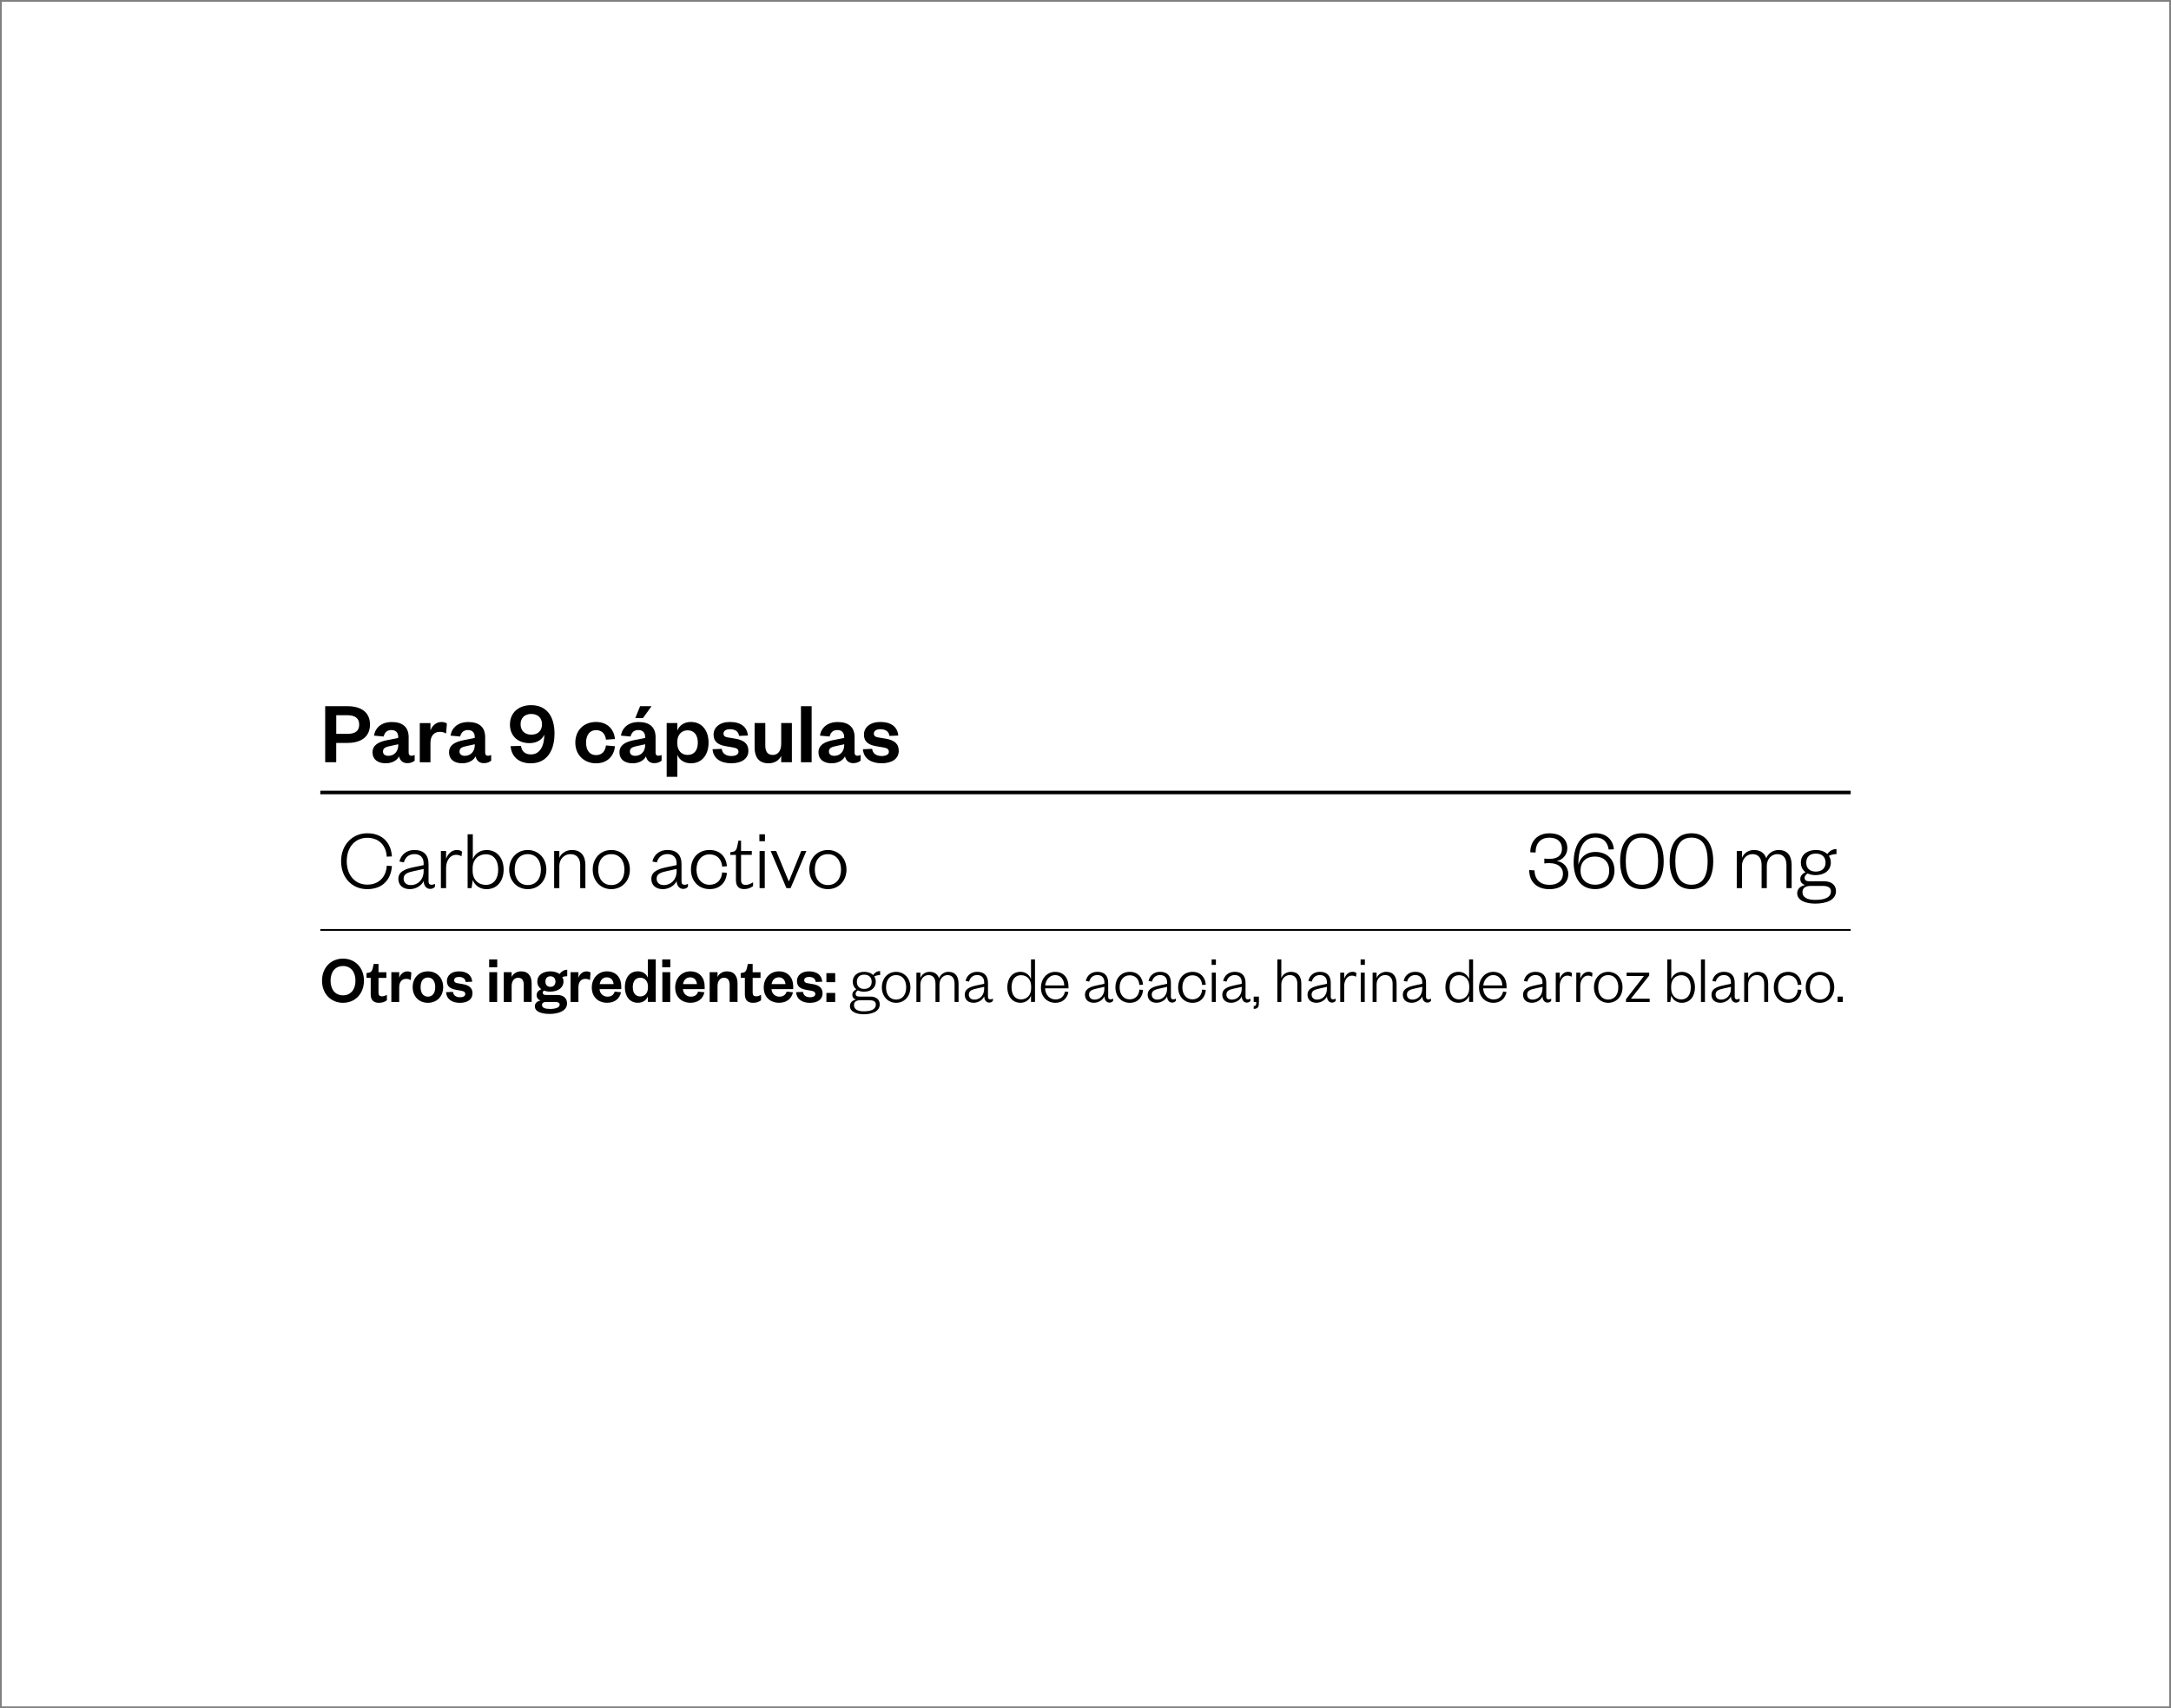 <?xml version="1.0" encoding="UTF-8"?>
<svg xmlns="http://www.w3.org/2000/svg" xmlns:xlink="http://www.w3.org/1999/xlink" version="1.1" viewBox="0 0 610 480">
  <rect x="0" y="0" width="610" height="480" fill="#808080" stroke="none"/>
  <defs>
    <clipPath id="clippath">
      <rect width="610" height="480" fill="none"/>
    </clipPath>
  </defs>
  <!-- Generator: Adobe Illustrator 28.6.0, SVG Export Plug-In . SVG Version: 1.2.0 Build 709)  -->
  <g>
    <g id="Camada_1">
      <g clip-path="url(#clippath)">
        <rect x=".5" y=".5" width="609" height="479" fill="#fff"/>
      </g>
      <rect x="90" y="261.06" width="430" height=".5"/>
      <g>
        <path d="M103.18,234.15c4.22,0,6.67,2.59,6.94,6.5l-1.46.07c-.14-3.07-2.14-5.3-5.47-5.3s-5.76,2.52-5.76,6.58,2.45,6.58,5.76,6.58,5.33-2.23,5.47-5.3l1.46.07c-.26,3.91-2.71,6.5-6.94,6.5s-7.34-3.19-7.34-7.85,3.22-7.85,7.34-7.85Z"/>
        <path d="M120.42,247.81c0,.55.34.82.86.82.24,0,.65-.1.94-.26v.79c-.31.36-.65.62-1.37.62-1.03,0-1.78-.89-1.82-2.21-.55,1.22-2.09,2.28-3.86,2.28-1.94,0-3.24-1.08-3.24-2.88,0-1.97,1.73-2.76,4.32-3.29l2.78-.58v-.53c0-1.58-.94-2.57-2.57-2.57s-2.62.98-2.98,2.33l-1.25-.24c.41-1.87,1.94-3.24,4.2-3.24,2.59,0,3.98,1.37,3.98,3.94v5.02ZM119.02,244.18l-2.54.55c-1.9.41-3.07.79-3.07,2.18,0,.98.65,1.8,2.02,1.8,2.04,0,3.6-1.56,3.6-3.89v-.65Z"/>
        <path d="M129.66,240.61c-.6-.31-.96-.41-1.58-.41-1.51,0-2.74,1.56-2.74,3.65v5.71h-1.46v-10.42h1.46v2.18c.41-1.2,1.46-2.47,3-2.47.65,0,1.1.14,1.49.48l-.17,1.27Z"/>
        <path d="M132.49,249.56h-1.1v-15.12h1.46v7.01c.46-1.32,1.82-2.59,3.84-2.59,3.1,0,4.82,2.42,4.82,5.5s-1.73,5.5-4.82,5.5c-2.02,0-3.38-1.25-3.84-2.57l-.36,2.28ZM132.8,244.71c0,2.5,1.63,3.94,3.7,3.94,2.21,0,3.48-1.66,3.48-4.3s-1.27-4.3-3.48-4.3c-2.06,0-3.7,1.44-3.7,3.94v.72Z"/>
        <path d="M148.28,249.85c-2.95,0-5.21-2.26-5.21-5.5s2.26-5.5,5.21-5.5,5.23,2.26,5.23,5.5-2.26,5.5-5.23,5.5ZM148.28,248.7c2.35,0,3.7-1.8,3.7-4.34s-1.34-4.34-3.7-4.34-3.67,1.8-3.67,4.34,1.34,4.34,3.67,4.34Z"/>
        <path d="M157.16,249.56h-1.46v-10.42h1.46v1.92c.5-1.27,1.94-2.21,3.5-2.21,2.69,0,3.82,1.75,3.82,4.25v6.46h-1.46v-6.5c0-1.85-.96-3.05-2.74-3.05-1.66,0-3.12,1.3-3.12,3.31v6.24Z"/>
        <path d="M171.75,249.85c-2.95,0-5.21-2.26-5.21-5.5s2.26-5.5,5.21-5.5,5.23,2.26,5.23,5.5-2.26,5.5-5.23,5.5ZM171.75,248.7c2.35,0,3.7-1.8,3.7-4.34s-1.34-4.34-3.7-4.34-3.67,1.8-3.67,4.34,1.34,4.34,3.67,4.34Z"/>
        <path d="M191.5,247.81c0,.55.34.82.86.82.24,0,.65-.1.94-.26v.79c-.31.36-.65.62-1.37.62-1.03,0-1.78-.89-1.82-2.21-.55,1.22-2.09,2.28-3.86,2.28-1.94,0-3.24-1.08-3.24-2.88,0-1.97,1.73-2.76,4.32-3.29l2.78-.58v-.53c0-1.58-.94-2.57-2.57-2.57s-2.62.98-2.98,2.33l-1.25-.24c.41-1.87,1.94-3.24,4.2-3.24,2.59,0,3.98,1.37,3.98,3.94v5.02ZM190.11,244.18l-2.54.55c-1.9.41-3.07.79-3.07,2.18,0,.98.65,1.8,2.02,1.8,2.04,0,3.6-1.56,3.6-3.89v-.65Z"/>
        <path d="M199.4,238.85c3.02,0,4.66,2.04,4.85,4.56l-1.34.1c-.14-1.99-1.37-3.43-3.55-3.43s-3.67,1.7-3.67,4.27,1.49,4.27,3.67,4.27,3.41-1.49,3.55-3.48l1.34.14c-.19,2.52-1.82,4.56-4.85,4.56s-5.26-2.18-5.26-5.5,2.16-5.5,5.26-5.5Z"/>
        <path d="M206.79,240.22h-1.61v-.72l.62-.12c.96-.19,1.15-.65,1.37-1.66l.31-1.49h.74v2.9h3.02v1.08h-3.02v7.06c0,.94.38,1.39,1.34,1.39.72,0,1.44-.36,2.04-.72v1.03c-.74.58-1.49.86-2.54.86-1.39,0-2.28-.7-2.28-2.59v-7.03Z"/>
        <path d="M213.37,234.44h1.56v1.94h-1.56v-1.94ZM214.88,239.14v10.42h-1.46v-10.42h1.46Z"/>
        <path d="M220.97,249.56l-4.42-10.42h1.54l3.5,8.45h.1l3.43-8.45h1.44l-4.42,10.42h-1.18Z"/>
        <path d="M232.61,249.85c-2.95,0-5.21-2.26-5.21-5.5s2.26-5.5,5.21-5.5,5.23,2.26,5.23,5.5-2.26,5.5-5.23,5.5ZM232.61,248.7c2.35,0,3.7-1.8,3.7-4.34s-1.34-4.34-3.7-4.34-3.67,1.8-3.67,4.34,1.34,4.34,3.67,4.34Z"/>
      </g>
      <g>
        <path d="M435.46,242.53c-.7,0-1.18.05-1.54.1v-1.37c.36.05.77.07,1.54.07,1.78,0,3.41-.67,3.41-2.88,0-1.8-1.2-3.07-3.55-3.07s-3.86,1.49-3.86,4.18l-1.49-.07c0-3.12,2.06-5.33,5.35-5.33s5.06,1.7,5.06,4.2c0,1.97-1.49,3.34-2.98,3.58,1.8.24,3.26,1.66,3.26,3.67,0,2.42-2.02,4.25-5.3,4.25-3.5,0-5.69-2.02-5.69-5.38l1.49.1c.07,2.66,1.68,4.06,4.22,4.06,2.26,0,3.77-1.1,3.77-3.14,0-1.9-1.58-2.95-3.7-2.95Z"/>
        <path d="M443.5,242.98c.48-1.99,2.09-3.58,4.8-3.58,3.26,0,5.33,2.16,5.33,5.18s-2.04,5.26-5.42,5.26c-3.96,0-6.05-2.93-6.05-7.49s1.94-8.21,6.14-8.21c2.93,0,4.92,1.73,5.16,4.51l-1.46.07c-.31-1.99-1.42-3.38-3.7-3.38-3.46,0-4.9,3.19-4.8,7.63ZM448.21,248.6c2.47,0,3.94-1.58,3.94-3.96s-1.46-3.94-4.03-3.94-4.03,1.54-4.03,3.94,1.58,3.96,4.13,3.96Z"/>
        <path d="M461.34,249.85c-3.91,0-6.12-2.83-6.12-7.85s2.21-7.85,6.12-7.85,6.12,2.83,6.12,7.85-2.21,7.85-6.12,7.85ZM461.34,235.37c-3.05,0-4.54,2.23-4.54,6.62s1.49,6.62,4.54,6.62,4.54-2.23,4.54-6.62-1.49-6.62-4.54-6.62Z"/>
        <path d="M475.26,249.85c-3.91,0-6.12-2.83-6.12-7.85s2.21-7.85,6.12-7.85,6.12,2.83,6.12,7.85-2.21,7.85-6.12,7.85ZM475.26,235.37c-3.05,0-4.54,2.23-4.54,6.62s1.49,6.62,4.54,6.62,4.54-2.23,4.54-6.62-1.49-6.62-4.54-6.62Z"/>
        <path d="M499.74,238.85c2.69,0,3.67,1.85,3.67,4.25v6.46h-1.46v-6.5c0-1.85-.84-3.05-2.57-3.05-1.56,0-2.95,1.3-2.95,3.31v6.24h-1.46v-6.5c0-1.85-.84-3.05-2.57-3.05-1.56,0-2.95,1.3-2.95,3.31v6.24h-1.46v-10.42h1.46v1.92c.5-1.27,1.75-2.21,3.36-2.21,1.85,0,3,.91,3.46,2.3.55-1.32,1.85-2.3,3.48-2.3Z"/>
        <path d="M510.2,245.91c-.86,0-1.63-.14-2.28-.46-.43.22-.86.65-.86,1.2,0,.65.36.98,1.37.98h4.03c2.23,0,3.41,1.15,3.41,2.76,0,2.57-2.81,3.53-5.86,3.53-2.76,0-5.04-.96-5.04-2.88,0-1.27.89-2.06,2.21-2.35-.96-.29-1.34-.94-1.34-1.7,0-.89.62-1.49,1.46-1.92-.82-.6-1.3-1.54-1.3-2.69,0-2.18,1.75-3.53,4.2-3.53,1.34,0,2.5.41,3.24,1.15.55-.84,1.46-1.42,2.57-1.42v1.42c-.79,0-1.63.22-2.14.5.36.53.55,1.15.55,1.87,0,2.18-1.78,3.53-4.22,3.53ZM510.01,252.87c2.59,0,4.44-.62,4.44-2.42,0-1.1-.94-1.51-2.33-1.51h-3.29c-1.27,0-2.38.41-2.38,1.75,0,1.54,1.46,2.18,3.55,2.18ZM510.2,239.86c-1.68,0-2.69.94-2.69,2.54s1.01,2.52,2.69,2.52,2.74-.94,2.74-2.52-1.01-2.54-2.74-2.54Z"/>
      </g>
      <g>
        <path d="M96.38,281.79c-3.39,0-5.9-2.53-5.9-6.21s2.51-6.21,5.9-6.21,5.88,2.53,5.88,6.21-2.51,6.21-5.88,6.21ZM96.38,271.45c-2.14,0-3.5,1.61-3.5,4.12s1.36,4.12,3.5,4.12,3.5-1.62,3.5-4.12-1.36-4.12-3.5-4.12Z"/>
        <path d="M104.15,274.78h-1.16v-1.35l.55-.09c.79-.13,1.01-.55,1.2-1.33l.26-1.14h1.35v2.32h2.21v1.6h-2.21v4.14c0,.72.31,1.04.98,1.04.44,0,.9-.17,1.38-.4v1.5c-.59.46-1.25.72-2.25.72-1.25,0-2.3-.57-2.3-2.36v-4.65Z"/>
        <path d="M115.42,275.42c-.42-.25-.79-.36-1.33-.36-1.14,0-1.92.84-1.92,2.36v4.14h-2.21v-8.38h2.21v1.6c.29-.95,1.14-1.82,2.27-1.82.5,0,.9.13,1.14.34l-.17,2.13Z"/>
        <path d="M120.23,281.79c-2.51,0-4.28-1.8-4.28-4.41s1.77-4.43,4.28-4.43,4.29,1.82,4.29,4.43-1.77,4.41-4.29,4.41ZM120.23,280.06c1.36,0,2.06-1.1,2.06-2.68s-.7-2.7-2.06-2.7-2.05,1.1-2.05,2.7.7,2.68,2.05,2.68Z"/>
        <path d="M127.27,278.71c.13,1.01.87,1.52,1.99,1.52.81,0,1.47-.29,1.47-.89,0-.57-.37-.82-1.18-.95l-1.29-.23c-1.73-.29-2.69-.95-2.69-2.51s1.31-2.7,3.37-2.7c2.25,0,3.59,1.04,3.74,2.91l-1.83.08c-.15-.95-.77-1.42-1.94-1.42-.79,0-1.31.36-1.31.93,0,.46.29.72.88.82l1.55.27c1.71.29,2.73,1.03,2.73,2.6,0,1.71-1.44,2.66-3.54,2.66s-3.74-.95-3.89-3l1.92-.08Z"/>
        <path d="M137.44,269.59h2.27v2.22h-2.27v-2.22ZM139.69,273.18v8.38h-2.21v-8.38h2.21Z"/>
        <path d="M143.76,281.56h-2.21v-8.38h2.21v1.37c.41-.95,1.44-1.6,2.65-1.6,2.18,0,2.97,1.52,2.97,3.38v5.22h-2.21v-4.77c0-1.29-.5-2.03-1.58-2.03s-1.83.91-1.83,2.32v4.48Z"/>
        <path d="M154.63,278.65c-.66,0-1.27-.1-1.79-.3-.2.13-.33.34-.33.61,0,.38.24.63.85.63h3.24c1.81,0,2.73,1.01,2.73,2.36,0,2.09-2.36,2.96-4.88,2.96-2.25,0-4.17-.59-4.17-2.15,0-.86.66-1.46,1.62-1.6-.74-.25-1.12-.85-1.12-1.54,0-.76.52-1.33,1.31-1.65-.7-.49-1.12-1.23-1.12-2.15,0-1.79,1.53-2.87,3.67-2.87,1,0,1.92.27,2.58.74.46-.66,1.27-1.2,2.16-1.2v1.82c-.44,0-.98.08-1.4.23.22.36.35.8.35,1.27,0,1.75-1.55,2.83-3.69,2.83ZM154.45,283.52c1.62,0,2.8-.38,2.8-1.2,0-.55-.44-.76-1.18-.76h-2.71c-.59,0-1.07.25-1.07.85,0,.76.85,1.1,2.16,1.1ZM154.65,274.34c-.83,0-1.4.51-1.4,1.48s.57,1.48,1.4,1.48,1.42-.51,1.42-1.48-.57-1.48-1.42-1.48Z"/>
        <path d="M165.77,275.42c-.42-.25-.79-.36-1.33-.36-1.14,0-1.92.84-1.92,2.36v4.14h-2.21v-8.38h2.21v1.6c.29-.95,1.14-1.82,2.27-1.82.5,0,.9.13,1.14.34l-.17,2.13Z"/>
        <path d="M174.5,278.82c-.42,1.86-1.82,2.96-3.91,2.96-2.51,0-4.31-1.65-4.31-4.29s1.82-4.54,4.26-4.54c2.65,0,4.02,1.9,4.02,4.18v.82h-6.1c.07,1.23,1.01,2.11,2.21,2.11,1.09,0,1.73-.47,2.05-1.42l1.79.19ZM172.4,276.53c-.07-.97-.65-1.9-1.88-1.9s-1.82.85-2.03,1.9h3.91Z"/>
        <path d="M182.04,279.96c-.37,1.01-1.36,1.82-2.8,1.82-2.41,0-3.67-1.94-3.67-4.41s1.25-4.43,3.67-4.43c1.44,0,2.43.82,2.8,1.84v-5.21h2.21v11.97h-2.21v-1.6ZM182.06,277.21c0-1.52-.9-2.47-2.16-2.47-1.38,0-2.1,1.04-2.1,2.64s.72,2.62,2.1,2.62c1.25,0,2.16-.93,2.16-2.47v-.32Z"/>
        <path d="M186.07,269.59h2.27v2.22h-2.27v-2.22ZM188.32,273.18v8.38h-2.21v-8.38h2.21Z"/>
        <path d="M197.93,278.82c-.42,1.86-1.82,2.96-3.91,2.96-2.51,0-4.31-1.65-4.31-4.29s1.82-4.54,4.26-4.54c2.65,0,4.02,1.9,4.02,4.18v.82h-6.1c.07,1.23,1.01,2.11,2.21,2.11,1.09,0,1.73-.47,2.05-1.42l1.79.19ZM195.82,276.53c-.07-.97-.65-1.9-1.88-1.9s-1.82.85-2.03,1.9h3.91Z"/>
        <path d="M201.61,281.56h-2.21v-8.38h2.21v1.37c.41-.95,1.44-1.6,2.65-1.6,2.18,0,2.97,1.52,2.97,3.38v5.22h-2.21v-4.77c0-1.29-.5-2.03-1.59-2.03s-1.82.91-1.82,2.32v4.48Z"/>
        <path d="M209.28,274.78h-1.16v-1.35l.55-.09c.79-.13,1.01-.55,1.2-1.33l.26-1.14h1.35v2.32h2.21v1.6h-2.21v4.14c0,.72.31,1.04.98,1.04.44,0,.9-.17,1.38-.4v1.5c-.59.46-1.25.72-2.25.72-1.25,0-2.3-.57-2.3-2.36v-4.65Z"/>
        <path d="M222.81,278.82c-.42,1.86-1.82,2.96-3.91,2.96-2.51,0-4.31-1.65-4.31-4.29s1.82-4.54,4.26-4.54c2.65,0,4.02,1.9,4.02,4.18v.82h-6.1c.07,1.23,1.01,2.11,2.21,2.11,1.09,0,1.73-.47,2.05-1.42l1.79.19ZM220.7,276.53c-.07-.97-.65-1.9-1.88-1.9s-1.82.85-2.03,1.9h3.91Z"/>
        <path d="M225.62,278.71c.13,1.01.87,1.52,1.99,1.52.81,0,1.47-.29,1.47-.89,0-.57-.37-.82-1.18-.95l-1.29-.23c-1.73-.29-2.69-.95-2.69-2.51s1.31-2.7,3.37-2.7c2.25,0,3.59,1.04,3.74,2.91l-1.82.08c-.15-.95-.77-1.42-1.94-1.42-.79,0-1.31.36-1.31.93,0,.46.29.72.88.82l1.55.27c1.71.29,2.73,1.03,2.73,2.6,0,1.71-1.44,2.66-3.54,2.66s-3.74-.95-3.89-3l1.92-.08Z"/>
        <path d="M232.2,273.45h2.47v2.54h-2.47v-2.54ZM232.2,279.01h2.47v2.55h-2.47v-2.55Z"/>
      </g>
      <g>
        <path d="M242.82,278.67c-.66,0-1.25-.11-1.75-.36-.33.17-.66.51-.66.95,0,.51.28.78,1.05.78h3.1c1.71,0,2.62.91,2.62,2.18,0,2.03-2.16,2.79-4.5,2.79-2.12,0-3.87-.76-3.87-2.28,0-1.01.68-1.63,1.7-1.86-.74-.23-1.03-.74-1.03-1.35,0-.7.48-1.18,1.12-1.52-.63-.47-1-1.22-1-2.13,0-1.73,1.35-2.79,3.23-2.79,1.03,0,1.92.32,2.49.91.42-.67,1.12-1.12,1.97-1.12v1.12c-.61,0-1.25.17-1.64.4.28.42.42.91.42,1.48,0,1.73-1.36,2.79-3.24,2.79ZM242.68,284.18c1.99,0,3.41-.49,3.41-1.92,0-.87-.72-1.2-1.79-1.2h-2.53c-.98,0-1.82.32-1.82,1.39,0,1.22,1.12,1.73,2.73,1.73ZM242.82,273.88c-1.29,0-2.06.74-2.06,2.01s.77,2,2.06,2,2.1-.74,2.1-2-.77-2.01-2.1-2.01Z"/>
        <path d="M251.78,281.79c-2.27,0-4-1.79-4-4.35s1.73-4.35,4-4.35,4.02,1.79,4.02,4.35-1.73,4.35-4.02,4.35ZM251.78,280.88c1.81,0,2.84-1.42,2.84-3.44s-1.03-3.44-2.84-3.44-2.82,1.42-2.82,3.44,1.03,3.44,2.82,3.44Z"/>
        <path d="M266.51,273.09c2.06,0,2.82,1.46,2.82,3.36v5.11h-1.12v-5.15c0-1.46-.65-2.41-1.97-2.41-1.2,0-2.27,1.03-2.27,2.62v4.94h-1.12v-5.15c0-1.46-.65-2.41-1.97-2.41-1.2,0-2.27,1.03-2.27,2.62v4.94h-1.12v-8.25h1.12v1.52c.39-1.01,1.35-1.75,2.58-1.75,1.42,0,2.3.72,2.65,1.82.42-1.04,1.42-1.82,2.67-1.82Z"/>
        <path d="M277.6,280.17c0,.44.26.65.66.65.18,0,.5-.08.72-.21v.63c-.24.29-.5.49-1.05.49-.79,0-1.36-.7-1.4-1.75-.42.97-1.6,1.8-2.97,1.8-1.49,0-2.49-.85-2.49-2.28,0-1.56,1.33-2.18,3.32-2.6l2.14-.46v-.42c0-1.25-.72-2.03-1.97-2.03s-2.01.78-2.29,1.84l-.96-.19c.31-1.48,1.49-2.56,3.23-2.56,1.99,0,3.06,1.08,3.06,3.12v3.97ZM276.53,277.3l-1.95.44c-1.46.32-2.36.63-2.36,1.73,0,.78.5,1.42,1.55,1.42,1.57,0,2.76-1.23,2.76-3.08v-.51Z"/>
        <path d="M289.69,279.75c-.35,1.04-1.4,2.03-2.95,2.03-2.38,0-3.71-1.92-3.71-4.35s1.33-4.35,3.71-4.35c1.55,0,2.6,1.01,2.95,2.05v-5.55h1.12v11.97h-1.12v-1.8ZM289.73,277.15c0-1.98-1.25-3.12-2.84-3.12-1.7,0-2.67,1.31-2.67,3.4s.98,3.4,2.67,3.4c1.59,0,2.84-1.14,2.84-3.12v-.57Z"/>
        <path d="M300.21,278.75c-.39,1.88-1.71,3.04-3.67,3.04-2.32,0-4.06-1.69-4.06-4.24s1.71-4.46,3.98-4.46c2.51,0,3.76,1.86,3.76,4.1v.53h-6.58c.07,1.82,1.31,3.12,2.89,3.12,1.47,0,2.38-.76,2.71-2.22l.96.13ZM299.03,276.91c-.04-1.52-.87-2.91-2.56-2.91-1.58,0-2.62,1.37-2.8,2.91h5.36Z"/>
        <path d="M311.38,280.17c0,.44.26.65.66.65.18,0,.5-.08.72-.21v.63c-.24.29-.5.49-1.05.49-.79,0-1.36-.7-1.4-1.75-.42.97-1.6,1.8-2.97,1.8-1.49,0-2.49-.85-2.49-2.28,0-1.56,1.33-2.18,3.32-2.6l2.14-.46v-.42c0-1.25-.72-2.03-1.97-2.03s-2.01.78-2.29,1.84l-.96-.19c.31-1.48,1.49-2.56,3.23-2.56,1.99,0,3.06,1.08,3.06,3.12v3.97ZM310.31,277.3l-1.95.44c-1.46.32-2.36.63-2.36,1.73,0,.78.5,1.42,1.55,1.42,1.57,0,2.76-1.23,2.76-3.08v-.51Z"/>
        <path d="M317.45,273.09c2.32,0,3.58,1.61,3.72,3.61l-1.03.08c-.11-1.58-1.05-2.72-2.73-2.72s-2.82,1.35-2.82,3.38,1.14,3.38,2.82,3.38,2.62-1.18,2.73-2.75l1.03.11c-.15,2-1.4,3.61-3.72,3.61s-4.04-1.73-4.04-4.35,1.66-4.35,4.04-4.35Z"/>
        <path d="M329,280.17c0,.44.26.65.66.65.18,0,.5-.08.72-.21v.63c-.24.29-.5.49-1.05.49-.79,0-1.36-.7-1.4-1.75-.42.97-1.6,1.8-2.97,1.8-1.49,0-2.49-.85-2.49-2.28,0-1.56,1.33-2.18,3.32-2.6l2.14-.46v-.42c0-1.25-.72-2.03-1.97-2.03s-2.01.78-2.29,1.84l-.96-.19c.31-1.48,1.49-2.56,3.23-2.56,1.99,0,3.06,1.08,3.06,3.12v3.97ZM327.93,277.3l-1.95.44c-1.46.32-2.36.63-2.36,1.73,0,.78.5,1.42,1.55,1.42,1.57,0,2.76-1.23,2.76-3.08v-.51Z"/>
        <path d="M335.08,273.09c2.32,0,3.58,1.61,3.72,3.61l-1.03.08c-.11-1.58-1.05-2.72-2.73-2.72s-2.82,1.35-2.82,3.38,1.14,3.38,2.82,3.38,2.62-1.18,2.73-2.75l1.03.11c-.15,2-1.4,3.61-3.72,3.61s-4.04-1.73-4.04-4.35,1.66-4.35,4.04-4.35Z"/>
        <path d="M340.44,269.59h1.2v1.54h-1.2v-1.54ZM341.61,273.31v8.25h-1.12v-8.25h1.12Z"/>
        <path d="M349.97,280.17c0,.44.26.65.66.65.18,0,.5-.08.72-.21v.63c-.24.29-.5.49-1.05.49-.79,0-1.36-.7-1.4-1.75-.42.97-1.6,1.8-2.97,1.8-1.49,0-2.49-.85-2.49-2.28,0-1.56,1.33-2.18,3.32-2.6l2.14-.46v-.42c0-1.25-.72-2.03-1.97-2.03s-2.01.78-2.29,1.84l-.96-.19c.31-1.48,1.49-2.56,3.23-2.56,1.99,0,3.06,1.08,3.06,3.12v3.97ZM348.9,277.3l-1.95.44c-1.46.32-2.36.63-2.36,1.73,0,.78.5,1.42,1.55,1.42,1.57,0,2.76-1.23,2.76-3.08v-.51Z"/>
        <path d="M352.26,280.04h1.47v1.54c0,1.18-.15,1.92-1.47,1.92v-.78c.65-.06.72-.3.72-1.16h-.72v-1.52Z"/>
        <path d="M360.02,281.56h-1.12v-11.97h1.12v5.24c.39-1.01,1.49-1.75,2.69-1.75,2.06,0,2.93,1.39,2.93,3.36v5.11h-1.12v-5.15c0-1.46-.74-2.41-2.1-2.41-1.27,0-2.4,1.03-2.4,2.62v4.94Z"/>
        <path d="M373.91,280.17c0,.44.26.65.66.65.18,0,.5-.08.72-.21v.63c-.24.29-.5.49-1.05.49-.79,0-1.36-.7-1.4-1.75-.42.97-1.6,1.8-2.97,1.8-1.49,0-2.49-.85-2.49-2.28,0-1.56,1.33-2.18,3.32-2.6l2.14-.46v-.42c0-1.25-.72-2.03-1.97-2.03s-2.01.78-2.29,1.84l-.96-.19c.31-1.48,1.49-2.56,3.23-2.56,1.99,0,3.06,1.08,3.06,3.12v3.97ZM372.84,277.3l-1.95.44c-1.46.32-2.36.63-2.36,1.73,0,.78.5,1.42,1.55,1.42,1.57,0,2.76-1.23,2.76-3.08v-.51Z"/>
        <path d="M381.01,274.47c-.46-.25-.74-.32-1.22-.32-1.16,0-2.1,1.24-2.1,2.89v4.52h-1.12v-8.25h1.12v1.73c.31-.95,1.12-1.96,2.3-1.96.5,0,.85.11,1.14.38l-.13,1.01Z"/>
        <path d="M382.3,269.59h1.2v1.54h-1.2v-1.54ZM383.46,273.31v8.25h-1.12v-8.25h1.12Z"/>
        <path d="M386.79,281.56h-1.12v-8.25h1.12v1.52c.39-1.01,1.49-1.75,2.69-1.75,2.06,0,2.93,1.39,2.93,3.36v5.11h-1.12v-5.15c0-1.46-.74-2.41-2.1-2.41-1.27,0-2.4,1.03-2.4,2.62v4.94Z"/>
        <path d="M400.69,280.17c0,.44.26.65.66.65.18,0,.5-.08.72-.21v.63c-.24.29-.5.49-1.05.49-.79,0-1.36-.7-1.4-1.75-.42.97-1.6,1.8-2.97,1.8-1.49,0-2.49-.85-2.49-2.28,0-1.56,1.33-2.18,3.32-2.6l2.14-.46v-.42c0-1.25-.72-2.03-1.97-2.03s-2.01.78-2.29,1.84l-.96-.19c.31-1.48,1.49-2.56,3.23-2.56,1.99,0,3.06,1.08,3.06,3.12v3.97ZM399.62,277.3l-1.95.44c-1.46.32-2.36.63-2.36,1.73,0,.78.5,1.42,1.55,1.42,1.57,0,2.76-1.23,2.76-3.08v-.51Z"/>
        <path d="M412.78,279.75c-.35,1.04-1.4,2.03-2.95,2.03-2.38,0-3.71-1.92-3.71-4.35s1.33-4.35,3.71-4.35c1.55,0,2.6,1.01,2.95,2.05v-5.55h1.12v11.97h-1.12v-1.8ZM412.82,277.15c0-1.98-1.25-3.12-2.84-3.12-1.7,0-2.67,1.31-2.67,3.4s.98,3.4,2.67,3.4c1.58,0,2.84-1.14,2.84-3.12v-.57Z"/>
        <path d="M423.3,278.75c-.39,1.88-1.71,3.04-3.67,3.04-2.32,0-4.06-1.69-4.06-4.24s1.71-4.46,3.98-4.46c2.51,0,3.76,1.86,3.76,4.1v.53h-6.58c.07,1.82,1.31,3.12,2.89,3.12,1.47,0,2.38-.76,2.71-2.22l.96.13ZM422.12,276.91c-.04-1.52-.87-2.91-2.56-2.91-1.58,0-2.62,1.37-2.8,2.91h5.36Z"/>
        <path d="M434.47,280.17c0,.44.26.65.66.65.18,0,.5-.08.72-.21v.63c-.24.29-.5.49-1.05.49-.79,0-1.36-.7-1.4-1.75-.42.97-1.6,1.8-2.97,1.8-1.49,0-2.49-.85-2.49-2.28,0-1.56,1.33-2.18,3.32-2.6l2.14-.46v-.42c0-1.25-.72-2.03-1.97-2.03s-2.01.78-2.29,1.84l-.96-.19c.31-1.48,1.49-2.56,3.23-2.56,1.99,0,3.06,1.08,3.06,3.12v3.97ZM433.4,277.3l-1.95.44c-1.46.32-2.36.63-2.36,1.73,0,.78.5,1.42,1.55,1.42,1.57,0,2.76-1.23,2.76-3.08v-.51Z"/>
        <path d="M441.57,274.47c-.46-.25-.74-.32-1.22-.32-1.16,0-2.1,1.24-2.1,2.89v4.52h-1.12v-8.25h1.12v1.73c.31-.95,1.12-1.96,2.3-1.96.5,0,.85.11,1.14.38l-.13,1.01Z"/>
        <path d="M447.34,274.47c-.46-.25-.74-.32-1.22-.32-1.16,0-2.1,1.24-2.1,2.89v4.52h-1.12v-8.25h1.12v1.73c.31-.95,1.12-1.96,2.3-1.96.5,0,.85.11,1.14.38l-.13,1.01Z"/>
        <path d="M451.87,281.79c-2.27,0-4-1.79-4-4.35s1.73-4.35,4-4.35,4.02,1.79,4.02,4.35-1.73,4.35-4.02,4.35ZM451.87,280.88c1.81,0,2.84-1.42,2.84-3.44s-1.03-3.44-2.84-3.44-2.82,1.42-2.82,3.44,1.03,3.44,2.82,3.44Z"/>
        <path d="M457.03,274.25v-.93h6.36v.8l-5.14,6.52h5.27v.93h-6.65v-.8l5.05-6.52h-4.88Z"/>
        <path d="M469.32,281.56h-.85v-11.97h1.12v5.55c.35-1.04,1.4-2.05,2.95-2.05,2.38,0,3.71,1.92,3.71,4.35s-1.33,4.35-3.71,4.35c-1.55,0-2.6-.99-2.95-2.03l-.28,1.8ZM469.56,277.72c0,1.98,1.25,3.12,2.84,3.12,1.7,0,2.67-1.31,2.67-3.4s-.98-3.4-2.67-3.4c-1.58,0-2.84,1.14-2.84,3.12v.57Z"/>
        <path d="M479.05,269.59v11.97h-1.12v-11.97h1.12Z"/>
        <path d="M487.42,280.17c0,.44.26.65.66.65.18,0,.5-.08.72-.21v.63c-.24.29-.5.49-1.05.49-.79,0-1.36-.7-1.4-1.75-.42.97-1.6,1.8-2.97,1.8-1.49,0-2.49-.85-2.49-2.28,0-1.56,1.33-2.18,3.32-2.6l2.14-.46v-.42c0-1.25-.72-2.03-1.97-2.03s-2.01.78-2.29,1.84l-.96-.19c.31-1.48,1.49-2.56,3.23-2.56,1.99,0,3.06,1.08,3.06,3.12v3.97ZM486.35,277.3l-1.95.44c-1.46.32-2.36.63-2.36,1.73,0,.78.5,1.42,1.55,1.42,1.57,0,2.76-1.23,2.76-3.08v-.51Z"/>
        <path d="M491.2,281.56h-1.12v-8.25h1.12v1.52c.39-1.01,1.49-1.75,2.69-1.75,2.06,0,2.93,1.39,2.93,3.36v5.11h-1.12v-5.15c0-1.46-.74-2.41-2.1-2.41-1.27,0-2.4,1.03-2.4,2.62v4.94Z"/>
        <path d="M502.44,273.09c2.32,0,3.58,1.61,3.72,3.61l-1.03.08c-.11-1.58-1.05-2.72-2.73-2.72s-2.82,1.35-2.82,3.38,1.14,3.38,2.82,3.38,2.62-1.18,2.73-2.75l1.03.11c-.15,2-1.4,3.61-3.72,3.61s-4.04-1.73-4.04-4.35,1.66-4.35,4.04-4.35Z"/>
        <path d="M511.36,281.79c-2.27,0-4-1.79-4-4.35s1.73-4.35,4-4.35,4.02,1.79,4.02,4.35-1.73,4.35-4.02,4.35ZM511.36,280.88c1.81,0,2.84-1.42,2.84-3.44s-1.03-3.44-2.84-3.44-2.82,1.42-2.82,3.44,1.03,3.44,2.82,3.44Z"/>
        <path d="M516.32,280.04h1.47v1.52h-1.47v-1.52Z"/>
      </g>
      <rect x="90" y="222.19" width="430" height="1"/>
      <g>
        <path d="M94.47,214.19h-3.1v-15.75h6.27c4.02,0,6.32,1.87,6.32,5.15s-2.3,5.17-6.32,5.17h-3.17v5.42ZM97.55,206.22c2.35,0,3.37-.9,3.37-2.6s-1.02-2.65-3.37-2.65h-3.07v5.25h3.07Z"/>
        <path d="M114.82,211.52c0,.57.3.85.77.85.3,0,.6-.07.92-.22v1.6c-.48.37-1.07.7-2.07.7-1.25,0-2.05-.73-2.32-1.92-.62,1.27-2.12,1.95-3.75,1.95-2.3,0-3.7-1.15-3.7-3.05,0-2.1,1.7-2.97,4.2-3.47l3.02-.6v-.25c0-1.22-.65-1.97-1.92-1.97s-1.92.75-2.17,1.82l-2.72-.25c.38-2.25,2.1-3.82,5.02-3.82s4.72,1.35,4.72,4.25v4.4ZM111.9,209.14l-2.07.45c-1.3.28-2.22.5-2.22,1.6,0,.75.57,1.2,1.52,1.2,1.57,0,2.77-1.2,2.77-2.97v-.27Z"/>
        <path d="M125.35,206.12c-.57-.32-1.07-.47-1.8-.47-1.55,0-2.6,1.1-2.6,3.1v5.45h-3v-11.02h3v2.1c.4-1.25,1.55-2.4,3.07-2.4.67,0,1.22.17,1.55.45l-.23,2.8Z"/>
        <path d="M136.32,211.52c0,.57.3.85.77.85.3,0,.6-.07.92-.22v1.6c-.48.37-1.07.7-2.07.7-1.25,0-2.05-.73-2.32-1.92-.62,1.27-2.12,1.95-3.75,1.95-2.3,0-3.7-1.15-3.7-3.05,0-2.1,1.7-2.97,4.2-3.47l3.02-.6v-.25c0-1.22-.65-1.97-1.92-1.97s-1.92.75-2.17,1.82l-2.72-.25c.38-2.25,2.1-3.82,5.02-3.82s4.72,1.35,4.72,4.25v4.4ZM133.4,209.14l-2.07.45c-1.3.28-2.22.5-2.22,1.6,0,.75.57,1.2,1.52,1.2,1.57,0,2.77-1.2,2.77-2.97v-.27Z"/>
        <path d="M152.95,206.42c-.62,1.4-2.07,2.4-4.15,2.4-3.42,0-5.52-2.15-5.52-5.22,0-3.3,2.4-5.45,5.95-5.45,4.3,0,6.57,3.07,6.57,7.97s-2.2,8.37-6.67,8.37c-3.25,0-5.4-1.77-5.67-4.82l2.92-.08c.2,1.48,1.1,2.4,2.8,2.4,2.5,0,3.72-2.3,3.77-5.57ZM149.27,200.62c-1.9,0-3,1.17-3,2.9s1.1,2.92,3.02,2.92,3-1.15,3-2.92-1.15-2.9-3.02-2.9Z"/>
        <path d="M167.47,202.87c3.27,0,5.07,2.15,5.32,4.8l-2.52.17c-.22-1.65-1.15-2.67-2.8-2.67s-2.8,1.22-2.8,3.52,1.15,3.5,2.8,3.5,2.57-1.05,2.8-2.72l2.52.22c-.25,2.65-2.05,4.8-5.32,4.8s-5.82-2.3-5.82-5.8,2.42-5.82,5.82-5.82Z"/>
        <path d="M184.2,211.52c0,.57.3.85.77.85.3,0,.6-.07.92-.22v1.6c-.48.37-1.07.7-2.07.7-1.25,0-2.05-.73-2.32-1.92-.62,1.27-2.12,1.95-3.75,1.95-2.3,0-3.7-1.15-3.7-3.05,0-2.1,1.7-2.97,4.2-3.47l3.02-.6v-.25c0-1.22-.65-1.97-1.92-1.97s-1.92.75-2.17,1.82l-2.72-.25c.38-2.25,2.1-3.82,5.02-3.82s4.72,1.35,4.72,4.25v4.4ZM181.27,209.14l-2.07.45c-1.3.28-2.22.5-2.22,1.6,0,.75.57,1.2,1.52,1.2,1.57,0,2.77-1.2,2.77-2.97v-.27ZM178.5,201.79l1.35-3.35h3.22l-2.42,3.35h-2.15Z"/>
        <path d="M190.32,218.29h-3v-15.12h3v2.12c.5-1.35,1.82-2.42,3.8-2.42,3.25,0,4.97,2.57,4.97,5.82s-1.72,5.8-4.97,5.8c-1.97,0-3.3-1.07-3.8-2.4v6.2ZM190.3,208.89c0,2.02,1.2,3.25,2.9,3.25,1.9,0,2.87-1.38,2.87-3.45s-.97-3.47-2.87-3.47c-1.7,0-2.9,1.25-2.9,3.25v.42Z"/>
        <path d="M202.8,210.44c.17,1.32,1.17,2,2.7,2,1.1,0,2-.38,2-1.17,0-.75-.5-1.07-1.6-1.25l-1.75-.3c-2.35-.37-3.65-1.25-3.65-3.3s1.77-3.55,4.57-3.55c3.05,0,4.87,1.37,5.07,3.82l-2.47.1c-.2-1.25-1.05-1.88-2.62-1.88-1.07,0-1.77.48-1.77,1.23,0,.6.4.95,1.2,1.07l2.1.35c2.32.38,3.7,1.35,3.7,3.42,0,2.25-1.95,3.5-4.8,3.5s-5.07-1.25-5.27-3.95l2.6-.1Z"/>
        <path d="M219.5,203.17h3v11.02h-3v-1.8c-.58,1.27-1.87,2.1-3.55,2.1-2.92,0-3.92-1.97-3.92-4.42v-6.9h3v6.3c0,1.67.62,2.67,2.1,2.67s2.37-1.2,2.37-3.07v-5.9Z"/>
        <path d="M228.05,198.44v15.75h-3v-15.75h3Z"/>
        <path d="M240.12,211.52c0,.57.3.85.77.85.3,0,.6-.07.92-.22v1.6c-.48.37-1.07.7-2.07.7-1.25,0-2.05-.73-2.32-1.92-.62,1.27-2.12,1.95-3.75,1.95-2.3,0-3.7-1.15-3.7-3.05,0-2.1,1.7-2.97,4.2-3.47l3.02-.6v-.25c0-1.22-.65-1.97-1.92-1.97s-1.92.75-2.17,1.82l-2.72-.25c.38-2.25,2.1-3.82,5.02-3.82s4.72,1.35,4.72,4.25v4.4ZM237.2,209.14l-2.07.45c-1.3.28-2.22.5-2.22,1.6,0,.75.57,1.2,1.52,1.2,1.57,0,2.77-1.2,2.77-2.97v-.27Z"/>
        <path d="M245.05,210.44c.17,1.32,1.17,2,2.7,2,1.1,0,2-.38,2-1.17,0-.75-.5-1.07-1.6-1.25l-1.75-.3c-2.35-.37-3.65-1.25-3.65-3.3s1.77-3.55,4.57-3.55c3.05,0,4.87,1.37,5.07,3.82l-2.47.1c-.2-1.25-1.05-1.88-2.62-1.88-1.07,0-1.77.48-1.77,1.23,0,.6.4.95,1.2,1.07l2.1.35c2.32.38,3.7,1.35,3.7,3.42,0,2.25-1.95,3.5-4.8,3.5s-5.07-1.25-5.27-3.95l2.6-.1Z"/>
      </g>
    </g>
  </g>
</svg>
